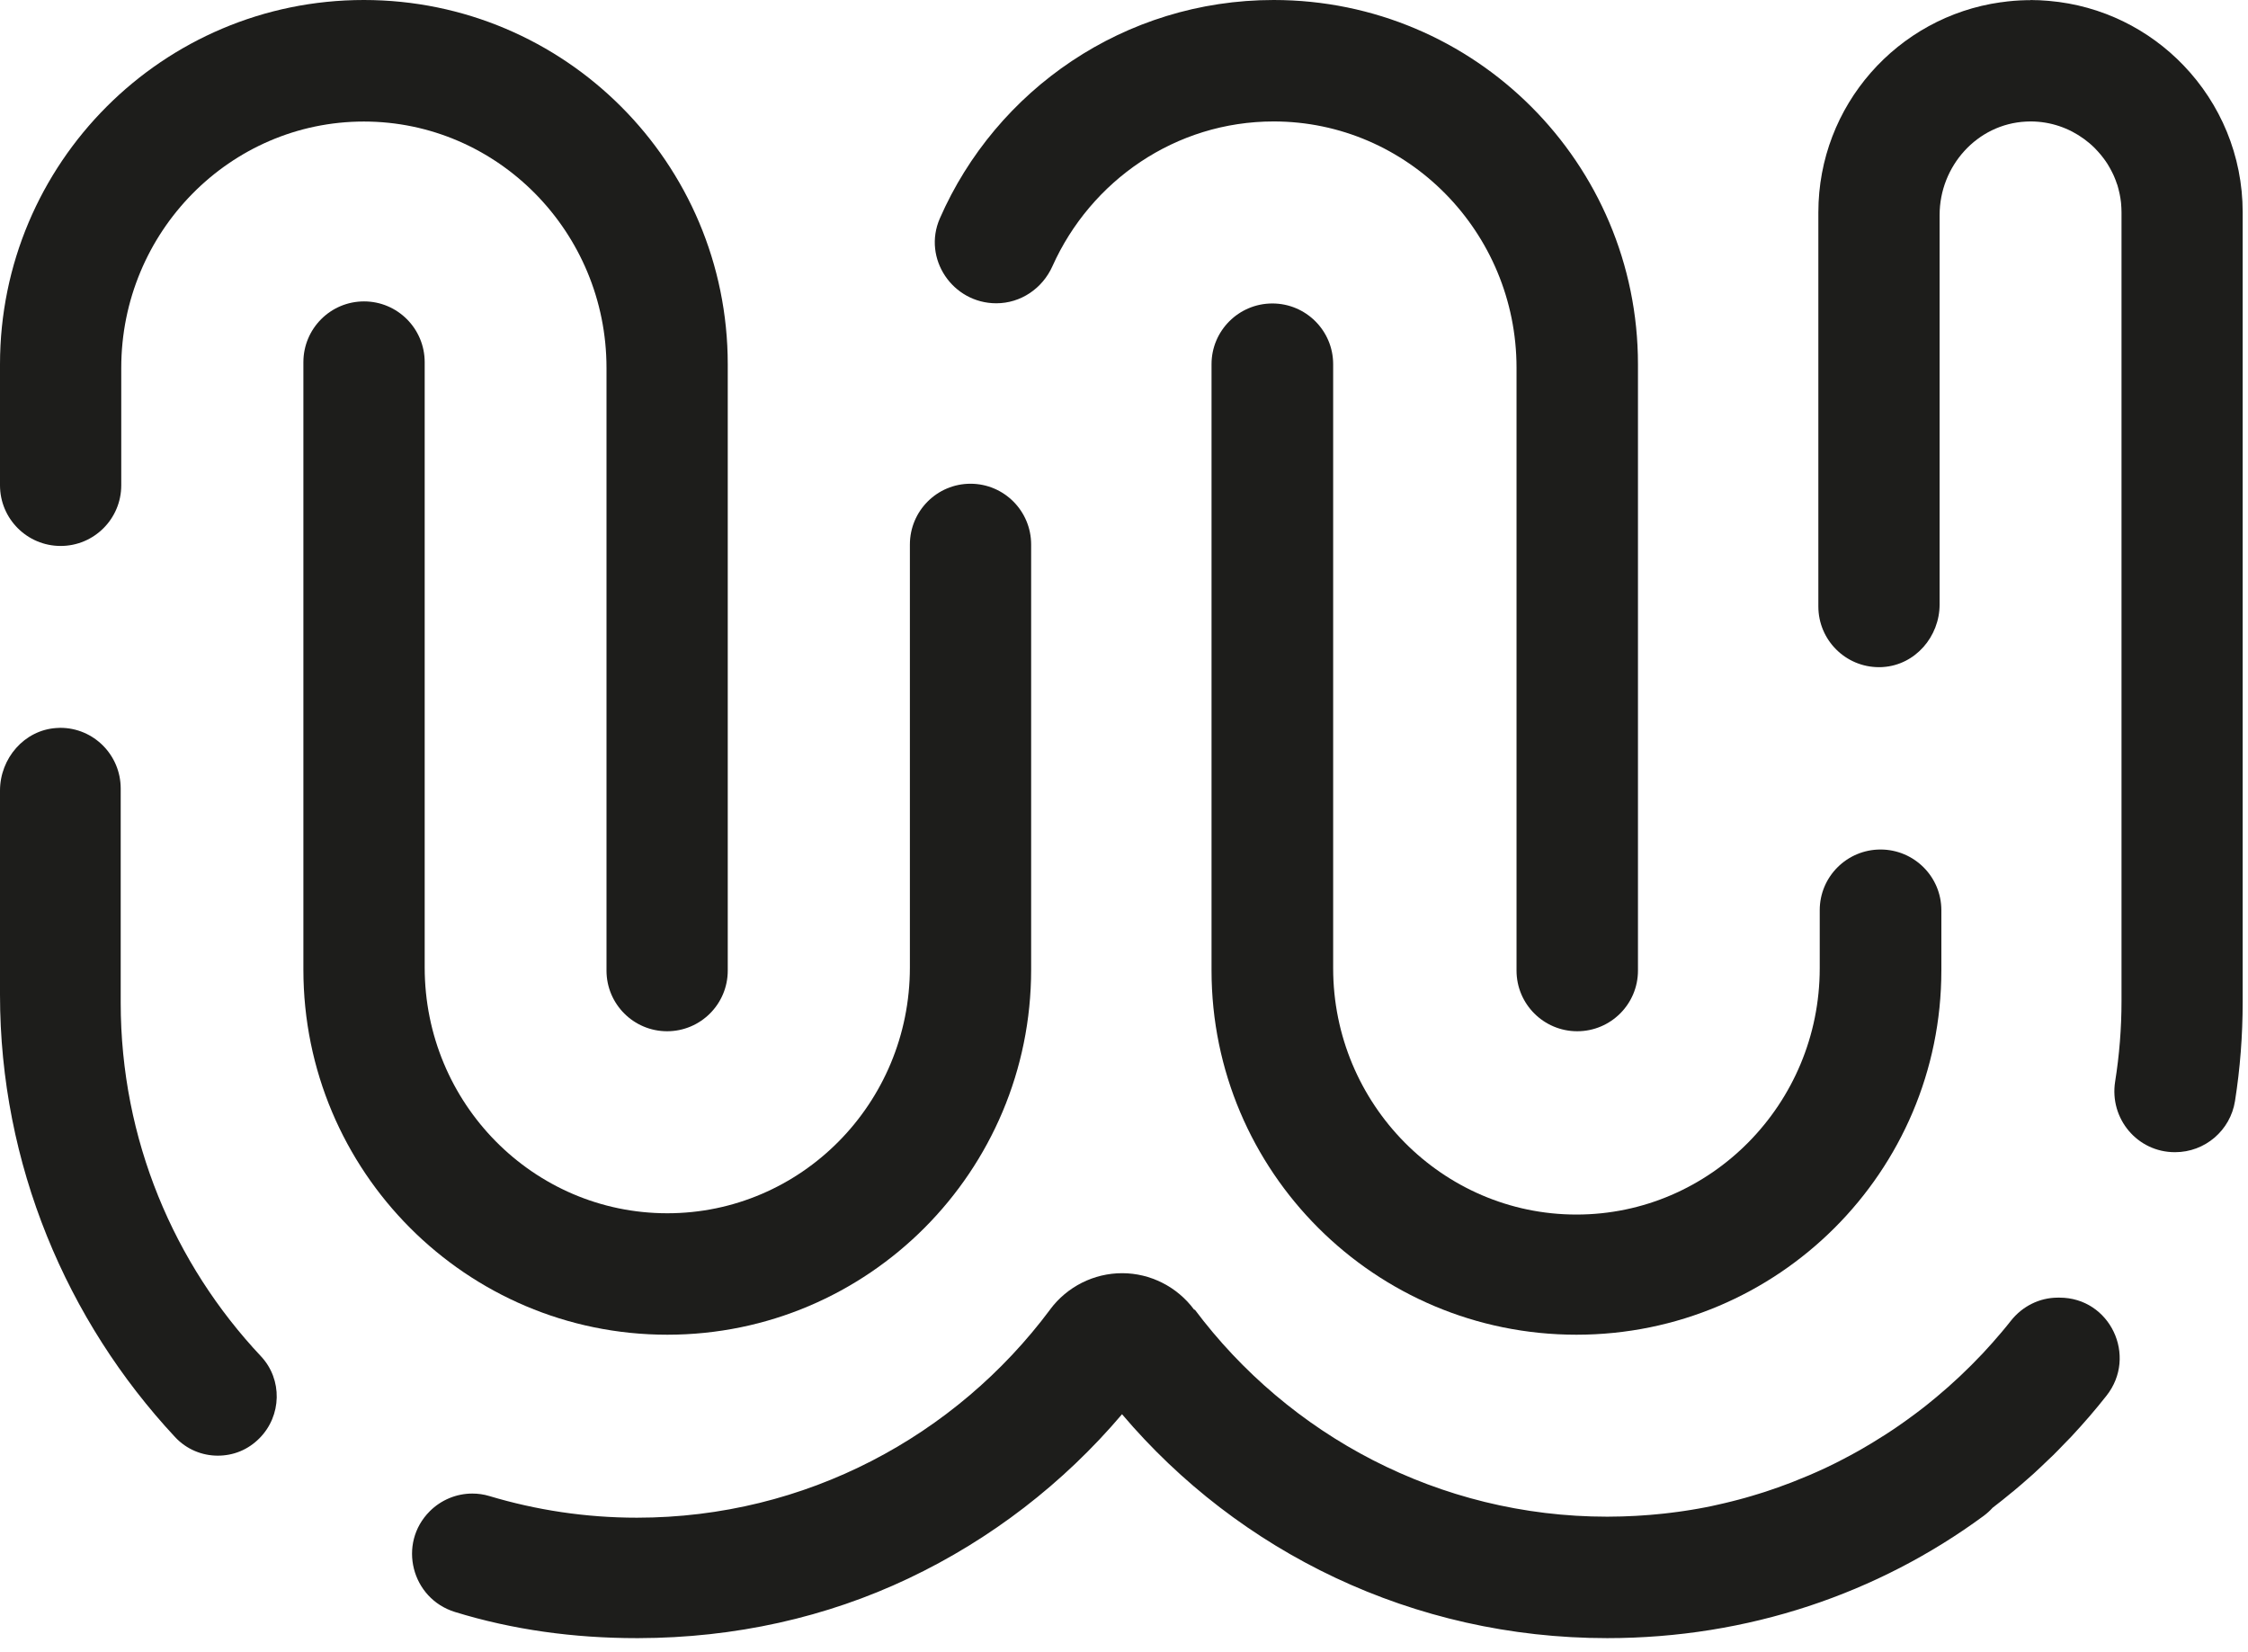 <svg width="49" height="36" viewBox="0 0 49 36" fill="none" xmlns="http://www.w3.org/2000/svg">
<g clip-path="url(#clip0_1043_21689)">
<path d="M7.935 6.569C7.205 6.569 6.613 7.162 6.613 7.894V21.134C6.613 25.528 10.165 29.09 14.545 29.09C18.925 29.09 22.476 25.528 22.476 21.134V11.868C22.476 11.136 21.884 10.543 21.154 10.543C20.425 10.543 19.833 11.136 19.833 11.868V21.086C19.833 24.052 17.46 26.443 14.545 26.443C11.629 26.443 9.257 24.052 9.257 21.086V7.894C9.257 7.162 8.664 6.569 7.935 6.569Z" fill="#1D1D1B"/>
<path d="M27.763 0C24.508 0 21.712 1.958 20.486 4.76C20.104 5.633 20.763 6.61 21.716 6.61C22.249 6.61 22.723 6.288 22.941 5.8C23.775 3.941 25.622 2.647 27.762 2.647C30.681 2.647 33.056 5.056 33.056 8.015V21.154C33.056 21.884 33.649 22.476 34.379 22.476C35.11 22.476 35.703 21.884 35.703 21.154V7.94C35.703 3.554 32.147 0 27.762 0L27.763 0Z" fill="#1D1D1B"/>
<path d="M27.734 6.614C27.002 6.614 26.408 7.207 26.408 7.937V21.15C26.408 25.536 29.97 29.09 34.362 29.09C38.754 29.09 42.316 25.535 42.316 21.15V19.837C42.316 19.107 41.722 18.515 40.99 18.515C40.259 18.515 39.665 19.107 39.665 19.837V21.102C39.665 24.063 37.286 26.471 34.362 26.471C31.438 26.471 29.059 24.062 29.059 21.102V7.937C29.059 7.207 28.465 6.614 27.734 6.614Z" fill="#1D1D1B"/>
<path d="M0 7.94C0 3.556 3.551 0 7.931 0C12.312 0 15.863 3.554 15.863 7.94V21.154C15.863 21.884 15.271 22.476 14.541 22.476C13.812 22.476 13.22 21.884 13.22 21.154V8.017C13.22 5.058 10.847 2.649 7.931 2.649C5.016 2.649 2.643 5.056 2.643 8.017V10.577C2.643 11.307 2.051 11.899 1.322 11.899C0.592 11.899 0 11.307 0 10.577L0 7.94Z" fill="#1D1D1B"/>
<path d="M1.228 15.867C0.529 15.913 -0 16.528 -0 17.232L-0 21.679C-0 25.377 1.454 28.787 3.816 31.321C4.068 31.591 4.407 31.726 4.747 31.726C5.086 31.726 5.404 31.6 5.655 31.347C6.142 30.858 6.162 30.064 5.688 29.56C3.795 27.547 2.631 24.836 2.631 21.855V17.186C2.631 16.456 2.042 15.863 1.315 15.863C1.315 15.863 1.236 15.866 1.228 15.867Z" fill="#1D1D1B"/>
<path d="M44.26 0.004C44.248 0.004 44.237 0.004 44.225 0.004C44.225 0.004 44.223 0.004 44.221 0.004C44.207 0.004 44.192 0.004 44.179 0.004C44.176 0.004 44.172 0.004 44.17 0.004C43.986 0.008 43.806 0.022 43.629 0.048C43.621 0.048 43.615 0.049 43.607 0.05C41.362 0.367 39.635 2.296 39.635 4.628V13.219C39.635 13.948 40.227 14.541 40.956 14.541C40.985 14.541 41.016 14.541 41.045 14.538C41.746 14.492 42.278 13.877 42.278 13.174V4.686C42.278 3.621 43.095 2.703 44.16 2.65C44.194 2.649 44.228 2.647 44.261 2.647C44.697 2.647 45.1 2.79 45.428 3.03C45.465 3.057 45.5 3.086 45.536 3.115C45.556 3.132 45.576 3.148 45.596 3.167C45.617 3.186 45.639 3.206 45.659 3.227C45.683 3.251 45.706 3.276 45.73 3.303C45.753 3.328 45.774 3.353 45.795 3.378C45.816 3.403 45.836 3.43 45.856 3.456C45.87 3.476 45.885 3.494 45.898 3.514C45.925 3.553 45.95 3.592 45.972 3.632C45.983 3.649 45.992 3.666 46.001 3.683C46.026 3.728 46.049 3.775 46.071 3.822C46.077 3.835 46.083 3.849 46.088 3.862C46.108 3.909 46.127 3.957 46.142 4.006C46.145 4.012 46.148 4.019 46.151 4.027C46.168 4.083 46.182 4.139 46.195 4.196C46.198 4.208 46.201 4.22 46.203 4.232C46.215 4.289 46.224 4.347 46.231 4.406C46.231 4.417 46.234 4.429 46.234 4.439C46.239 4.501 46.243 4.564 46.243 4.627V21.82C46.243 22.416 46.195 23.002 46.104 23.573C45.976 24.38 46.589 25.112 47.406 25.112C47.406 25.112 47.407 25.112 47.408 25.112C47.408 25.112 47.41 25.112 47.411 25.112C48.061 25.112 48.616 24.639 48.717 23.995C48.828 23.291 48.884 22.57 48.884 21.835V4.627C48.884 3.385 48.394 2.257 47.596 1.426C46.843 0.64 45.815 0.12 44.667 0.02C44.649 0.019 44.633 0.017 44.616 0.016C44.561 0.012 44.504 0.008 44.449 0.005C44.414 0.004 44.379 0.003 44.344 0.003C44.316 0.003 44.289 0 44.261 0L44.26 0.004Z" fill="#1D1D1B"/>
<path d="M24.46 27.749C23.843 27.749 23.261 28.042 22.891 28.538L22.886 28.546C20.835 31.295 17.563 33.078 13.883 33.078C12.766 33.078 11.686 32.912 10.666 32.606C10.543 32.569 10.419 32.552 10.295 32.552C9.952 32.552 9.617 32.688 9.367 32.938C8.663 33.643 8.968 34.84 9.917 35.133C11.173 35.52 12.504 35.703 13.879 35.703C13.889 35.703 13.9 35.703 13.912 35.703C16.02 35.699 18.017 35.249 19.804 34.401C21.599 33.55 23.184 32.324 24.457 30.823C27.002 33.824 30.795 35.703 35.032 35.703C38.102 35.703 40.937 34.731 43.236 33.04C43.31 32.985 43.375 32.926 43.432 32.863C43.432 32.863 43.434 32.862 43.434 32.861C43.58 32.749 43.721 32.637 43.861 32.52C43.87 32.513 43.879 32.507 43.887 32.5C44.014 32.394 44.138 32.287 44.261 32.177C44.283 32.157 44.307 32.137 44.33 32.116C44.433 32.022 44.533 31.926 44.634 31.829C44.673 31.791 44.715 31.752 44.755 31.714C44.84 31.63 44.923 31.544 45.005 31.458C45.05 31.412 45.096 31.367 45.141 31.319C45.145 31.315 45.149 31.31 45.153 31.306C45.419 31.021 45.674 30.726 45.915 30.42C46.598 29.555 45.993 28.282 44.893 28.282H44.854C44.454 28.282 44.08 28.471 43.831 28.787C43.766 28.869 43.7 28.951 43.632 29.031C43.497 29.191 43.358 29.348 43.214 29.502C43.212 29.503 43.211 29.504 43.21 29.506C42.894 29.841 42.558 30.158 42.205 30.452C42.199 30.457 42.192 30.464 42.184 30.469C42.123 30.52 42.061 30.569 42 30.619C41.987 30.63 41.972 30.642 41.959 30.652C41.901 30.697 41.843 30.742 41.783 30.787C41.765 30.801 41.746 30.815 41.728 30.828C41.671 30.871 41.614 30.912 41.557 30.953C41.536 30.969 41.515 30.983 41.494 30.998C41.438 31.038 41.382 31.076 41.326 31.115C41.302 31.131 41.278 31.147 41.255 31.163C41.199 31.2 41.144 31.237 41.087 31.273C41.062 31.288 41.036 31.304 41.011 31.32C40.956 31.356 40.9 31.39 40.843 31.425C40.817 31.441 40.791 31.457 40.764 31.473C40.709 31.506 40.652 31.539 40.596 31.572C40.568 31.588 40.542 31.603 40.514 31.619C40.457 31.65 40.401 31.682 40.344 31.713C40.316 31.727 40.289 31.742 40.262 31.756C40.204 31.787 40.145 31.817 40.087 31.848C40.061 31.861 40.034 31.874 40.008 31.888C39.947 31.918 39.888 31.947 39.827 31.976C39.804 31.987 39.783 31.996 39.761 32.007C39.543 32.109 39.319 32.204 39.093 32.292C39.073 32.3 39.053 32.308 39.032 32.316C38.978 32.337 38.923 32.357 38.867 32.377C38.829 32.39 38.79 32.405 38.753 32.419C38.703 32.436 38.652 32.454 38.601 32.471C38.558 32.486 38.515 32.5 38.472 32.515C38.423 32.531 38.373 32.545 38.324 32.561C38.277 32.576 38.233 32.589 38.186 32.603C38.137 32.618 38.09 32.631 38.041 32.645C37.993 32.658 37.946 32.671 37.898 32.684C37.85 32.698 37.801 32.709 37.754 32.721C37.705 32.733 37.656 32.745 37.607 32.757C37.56 32.769 37.512 32.78 37.463 32.79C37.413 32.801 37.363 32.813 37.311 32.824C37.264 32.833 37.216 32.843 37.168 32.853C37.117 32.863 37.064 32.873 37.012 32.882C36.966 32.89 36.918 32.899 36.871 32.906C36.818 32.915 36.764 32.923 36.711 32.931C36.665 32.938 36.618 32.946 36.571 32.951C36.515 32.959 36.46 32.965 36.406 32.972C36.361 32.977 36.314 32.984 36.269 32.988C36.211 32.995 36.154 33 36.096 33.005C36.053 33.009 36.008 33.014 35.964 33.017C35.903 33.022 35.842 33.026 35.782 33.03C35.739 33.033 35.698 33.037 35.656 33.038C35.589 33.042 35.52 33.045 35.452 33.047C35.417 33.047 35.382 33.05 35.347 33.051C35.243 33.054 35.139 33.056 35.035 33.056C31.359 33.056 28.091 31.279 26.04 28.539C26.037 28.543 26.035 28.547 26.033 28.551L26.025 28.539C25.658 28.045 25.075 27.749 24.46 27.749Z" fill="#1D1D1B"/>
</g>
<defs>
<clipPath id="clip0_1043_21689">
<rect width="49" height="36" fill="white"/>
</clipPath>
</defs>
</svg>
